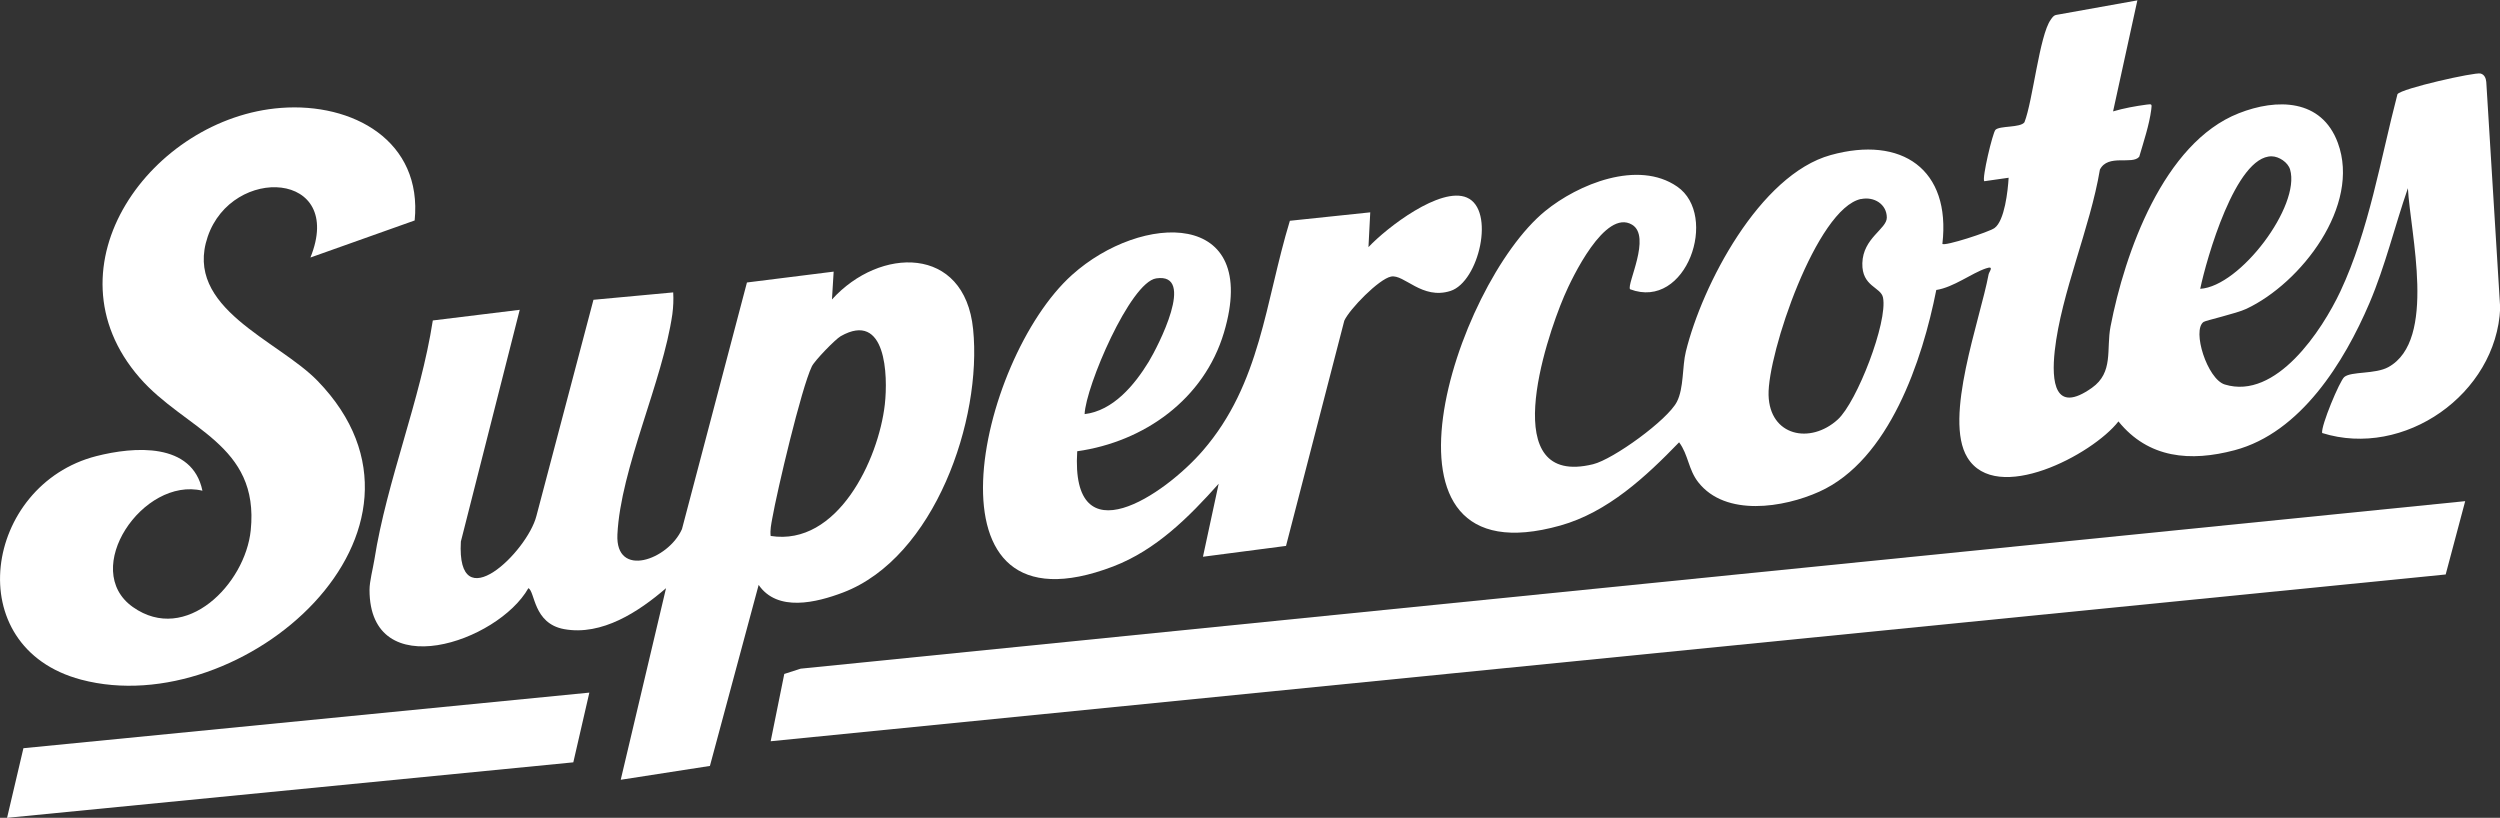 <?xml version="1.0" encoding="UTF-8"?>
<svg id="Layer_2" data-name="Layer 2" xmlns="http://www.w3.org/2000/svg" viewBox="0 0 237 77.53">
  <rect x="0" y="0" width="237" height="77.53" fill="#333333" stroke="none"/>
  <defs>
    <style>
      .cls-1 {
        fill: #fff;
      }
    </style>
  </defs>
  <g id="Layer_1-2" data-name="Layer 1">
    <g id="pE8LiF.tif">
      <g>
        <path class="cls-1" d="M202.63,0l-2.31,10.56c1.01-.3,2.12-.5,3.16-.64.54-.07.52-.07.46.46-.18,1.43-.73,3.08-1.14,4.48-.67.8-2.96-.3-3.73,1.22-.92,5.52-3.67,11.69-4.28,17.18-.32,2.92-.02,6.02,3.52,3.51,2.08-1.47,1.35-3.65,1.77-5.82,1.34-6.94,5.01-17.4,12.15-20.21,3.62-1.43,7.86-1.38,9.4,2.81,2.19,5.94-3.48,13.29-8.68,15.73-.93.44-3.86,1.1-4.05,1.24-1.12.79.35,5.42,2.01,5.93,4.86,1.49,9.21-5.11,10.96-8.83,2.72-5.8,3.8-12.52,5.41-18.69.36-.54,7.36-2.11,7.88-1.96.37.1.51.45.54.8l1.32,21.44c-.36,8.15-9.12,14.28-16.88,11.84-.13-.66,1.67-4.96,2.1-5.31.66-.55,2.94-.25,4.18-.94,4.62-2.55,2.07-12.7,1.85-16.96-1.25,3.6-2.14,7.36-3.64,10.88-2.39,5.6-6.52,12.3-12.79,13.96-4.18,1.11-8.16.79-11.01-2.73-2.47,3.16-11.58,7.95-14.33,3.41-2.26-3.72,1.21-13.02,2.02-17.35.05-.26.58-.85-.24-.57-1.4.47-3.06,1.79-4.72,2.05-1.31,6.64-4.45,16.13-11.09,19.12-3.37,1.52-8.88,2.41-11.47-.89-.95-1.21-.94-2.61-1.82-3.79-3.15,3.26-6.77,6.63-11.26,7.89-19.18,5.39-9.99-22.83-1.44-29.81,3.12-2.55,8.8-4.89,12.52-2.32,3.96,2.73.89,11.76-4.47,9.73-.34-.46,2.05-5.01.19-6.12-2.56-1.53-5.69,5.02-6.44,6.78-1.82,4.27-6.39,18.16,2.74,15.93,1.93-.47,7.07-4.2,7.95-5.92.67-1.3.5-3.34.85-4.76,1.55-6.32,6.99-16.76,13.73-18.63s11.41,1.35,10.59,8.42c.22.24,4.41-1.12,4.94-1.5.96-.69,1.27-3.54,1.34-4.77l-2.31.33c-.24-.25.8-4.61,1.06-4.87.4-.41,2.36-.18,2.75-.72.8-2.05,1.42-8.23,2.49-9.72.15-.21.26-.41.54-.46l7.7-1.38ZM208.58,27.38c3.8-.23,9.53-7.88,8.52-11.31-.2-.68-1.05-1.24-1.74-1.25-3.42-.05-6.19,9.75-6.78,12.56ZM176.43,18.86c-4.22.89-8.87,14.69-8.77,18.59s3.96,4.69,6.56,2.32c1.82-1.66,4.75-9.24,4.29-11.56-.2-1.01-2.02-1.03-1.96-3.26.06-2.39,2.32-3.24,2.32-4.32,0-1.27-1.21-2.02-2.44-1.76Z"/>
        <path class="cls-1" d="M58.85,73.9l4.29-18.14c-2.57,2.22-6.08,4.54-9.67,3.88-2.93-.54-2.74-3.58-3.38-3.88-2.9,5.12-15.06,9.23-15.06.16,0-.81.32-1.99.46-2.86,1.18-7.5,4.37-15.11,5.54-22.68l8.24-1.01-5.58,21.97c-.43,7.51,6.29.98,7.16-2.42l5.41-20.5,7.56-.7c.04.69.01,1.37-.08,2.06-.92,6.38-4.91,14.64-5.21,20.89-.2,4.19,4.82,2.42,6.12-.51l6.16-23.38,8.22-1.03-.16,2.64c4.53-5.01,12.58-5.16,13.38,2.81.87,8.57-3.64,21.66-12.33,24.97-2.53.96-6.22,1.87-8-.72l-4.62,17.16-8.44,1.31ZM73.06,50.81c6.34.99,10.22-7.22,10.82-12.46.31-2.75.13-8.92-4.18-6.48-.52.3-2.48,2.32-2.74,2.87-1,2.08-3.28,11.75-3.75,14.41-.1.56-.22,1.1-.15,1.67Z"/>
        <polygon class="cls-1" points="233.7 47.51 231.85 54.46 73.06 70.27 74.35 63.89 75.9 63.39 233.7 47.51"/>
        <path class="cls-1" d="M29.43,24.41c3.31-8.21-7.42-8.79-9.74-1.97-2.31,6.78,6.66,9.79,10.42,13.67,13.74,14.18-7.11,32.39-22.42,28.32-11.63-3.09-9.18-18.47,1.44-21.19,3.57-.91,9.1-1.34,10.06,3.28-5.64-1.35-11.62,7.48-6.59,11.03s10.65-2.18,11.17-7.28c.84-8.19-6.26-9.54-10.54-14.47-9.19-10.57,1.22-24.65,13.4-25.57,6.81-.52,13.43,3.11,12.68,10.67l-9.87,3.51Z"/>
        <path class="cls-1" d="M121.93,51.75l-7.89,1.03,1.49-6.92c-2.82,3.16-5.93,6.28-10,7.84-18.71,7.14-12.87-19.59-3.9-27.64,6.58-5.91,17.9-6.27,14.4,5.47-1.88,6.31-7.55,10.35-13.91,11.25-.64,10.2,8.27,4.15,11.91-.06,5.5-6.36,5.9-14.07,8.25-21.79l7.62-.8-.17,3.3c1.73-1.85,6.84-5.78,9.33-4.7,2.72,1.17,1.15,7.98-1.55,8.85s-4.4-1.61-5.64-1.36c-1.15.23-3.93,3.08-4.43,4.18l-5.53,21.37ZM102.81,39.26c2.72-.32,4.74-2.76,6.09-4.97.87-1.44,4.51-8.47.71-7.9-2.46.36-6.69,10.26-6.79,12.88Z"/>
        <polygon class="cls-1" points="55.87 65.66 54.35 72.27 .67 77.53 2.22 70.93 55.87 65.66"/>
      </g>
    </g>
  </g>
</svg>